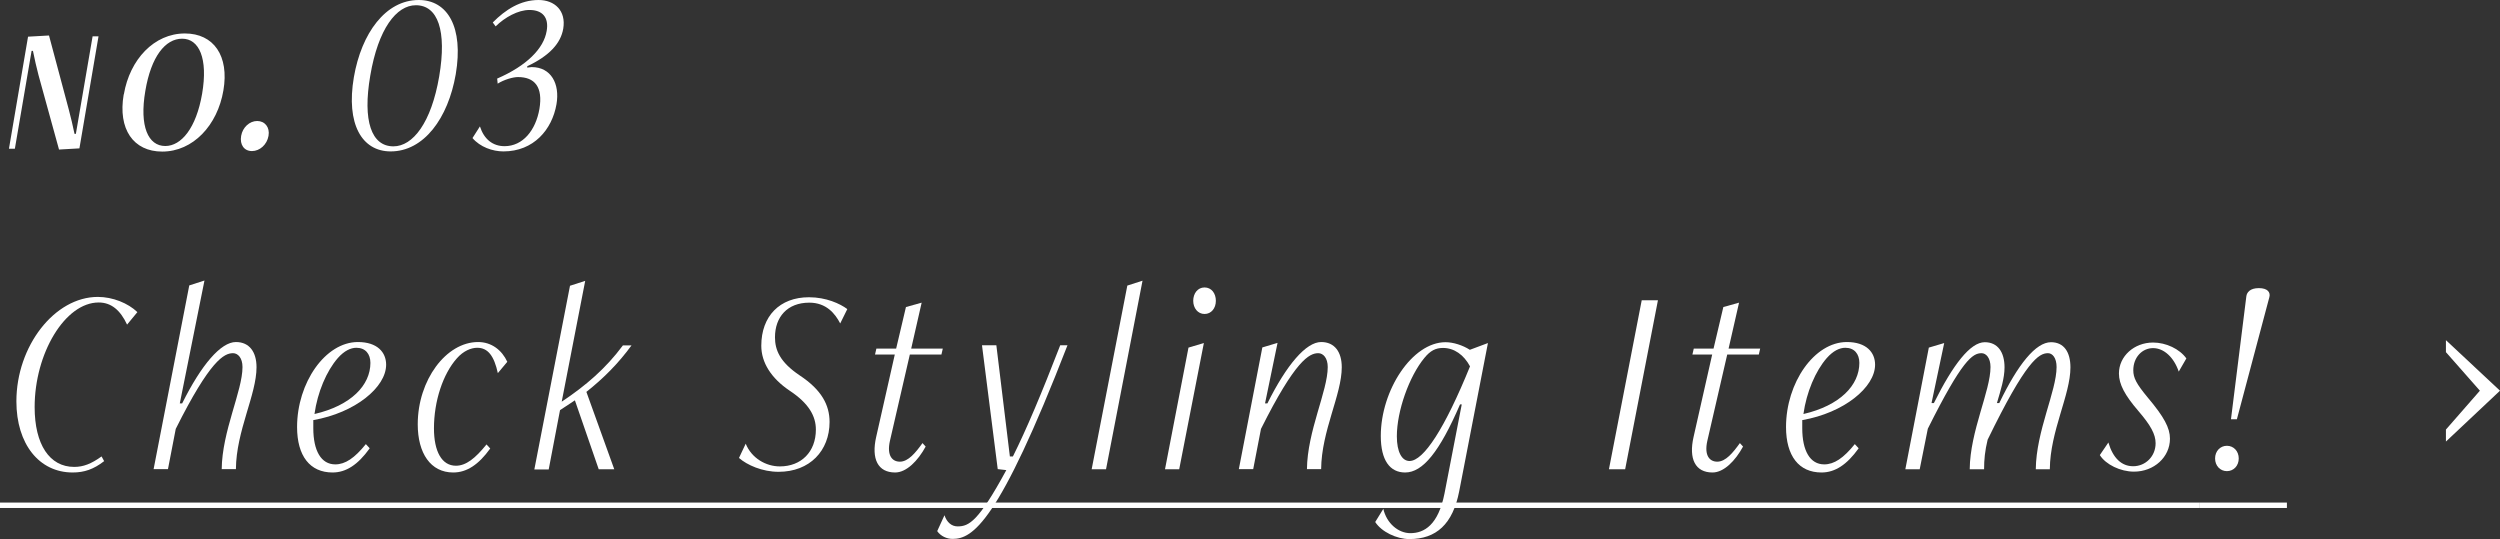 <svg height="31.9" viewBox="0 0 147.94 31.9" width="147.94" xmlns="http://www.w3.org/2000/svg"><rect x="0" y="0" width="147.94" height="31.9" fill="#333333" stroke="none"/><g fill="#fff"><path d="m144.74 20.84v-.71l3.2 2.99-3.2 3.01v-.71l2.01-2.3z"/><path d="m6.16 27.29c-.62.48-1.17.67-1.86.67-1.98 0-3.33-1.68-3.33-4.21 0-3.27 2.26-6.18 4.82-6.18.88 0 1.79.37 2.34.9l-.61.74c-.4-.86-.94-1.31-1.68-1.31-1.99 0-3.79 3.01-3.79 6.19 0 2.21.88 3.54 2.34 3.54.54 0 1.01-.18 1.62-.62l.16.29z"/><path d="m13.12 27.77c.02-2.26 1.23-4.63 1.23-6.05 0-.54-.27-.82-.56-.82-.53 0-1.36.42-3.39 4.48l-.46 2.38h-.85l2.11-10.87.9-.29-1.46 7.27h.14c1.14-2.29 2.29-3.63 3.18-3.63.8 0 1.22.59 1.22 1.49 0 1.63-1.2 3.76-1.22 6.03h-.85z"/><path d="m21.87 26.54c-.69.96-1.39 1.42-2.19 1.42-1.34 0-2.1-.98-2.1-2.69 0-2.62 1.67-5.03 3.6-5.03 1.15 0 1.67.61 1.67 1.34 0 1.34-1.84 2.85-4.31 3.28v.48c0 1.33.46 2.14 1.3 2.14.59 0 1.14-.37 1.81-1.2l.22.24zm.05-5.06c0-.54-.3-.9-.83-.9-.34 0-.72.18-1.1.61-.67.77-1.2 2.02-1.38 3.31 2.16-.5 3.31-1.7 3.31-3.03z"/><path d="m29.01 26.54c-.69.96-1.39 1.42-2.19 1.42-1.34 0-2.1-1.14-2.1-2.85 0-2.62 1.68-4.87 3.57-4.87.8 0 1.41.48 1.73 1.17l-.56.67c-.22-1.01-.58-1.5-1.22-1.5-.37 0-.82.19-1.2.62-.83.93-1.36 2.54-1.36 4.15 0 1.36.46 2.21 1.3 2.21.59 0 1.14-.43 1.81-1.26z"/><path d="m35.43 27.77-1.41-4.08-.88.58-.67 3.51h-.85l2.11-10.87.9-.29-1.39 7.15c1.44-.96 2.61-1.97 3.62-3.33h.51c-.78 1.07-1.66 1.95-2.67 2.75l1.65 4.58h-.91z"/><path d="m44.13 26.26c.35.86 1.2 1.34 2.02 1.34 1.26 0 2.13-.86 2.13-2.18 0-.78-.4-1.54-1.55-2.3-1.1-.74-1.68-1.67-1.68-2.66 0-1.75 1.09-2.87 2.82-2.87 1.02 0 1.84.38 2.27.7l-.42.85c-.3-.58-.82-1.23-1.83-1.23-1.3 0-2.03.85-2.03 2.05 0 .75.29 1.47 1.47 2.26 1.3.86 1.76 1.76 1.76 2.75 0 1.7-1.17 2.95-3.02 2.95-.96 0-1.86-.4-2.34-.82l.4-.85z"/><path d="m54.78 26.42c-.46.85-1.14 1.54-1.81 1.54-1.02 0-1.42-.8-1.12-2.11l1.1-4.87h-1.17l.08-.35h1.17l.58-2.46.93-.26-.62 2.72h1.87l-.08.35h-1.87l-1.18 5.12c-.19.86.14 1.22.59 1.22.5 0 .93-.53 1.34-1.1l.19.21z"/><path d="m59.04 27.75-.93-7.32h.85l.8 6.58h.18c.79-1.58 1.7-3.73 2.8-6.58h.43c-4.08 10.53-5.62 11.46-6.8 11.46-.34 0-.7-.16-.91-.46l.43-.94c.14.42.42.66.78.66.67 0 1.23-.29 2.88-3.33l-.51-.06z"/><path d="m64.6 27.77 2.11-10.87.9-.29-2.16 11.16z"/><path d="m68.94 27.77 1.39-7.2.91-.27-1.46 7.47h-.85zm1.67-9.97c0-.43.26-.79.67-.79s.67.35.67.79-.27.78-.67.78-.67-.35-.67-.78z"/><path d="m77.34 27.77c.02-2.26 1.23-4.63 1.23-6.05 0-.54-.27-.82-.56-.82-.53 0-1.36.42-3.39 4.48l-.46 2.38h-.85l1.39-7.2.9-.27-.74 3.58h.14c1.14-2.29 2.29-3.63 3.18-3.63.8 0 1.22.59 1.22 1.49 0 1.63-1.2 3.76-1.22 6.03h-.85z"/><path d="m86.51 23.93h-.11c-1.22 2.82-2.21 4.03-3.25 4.03-.9 0-1.44-.72-1.44-2.16 0-2.71 1.86-5.55 3.83-5.55.46 0 1.02.18 1.44.45l1.07-.4-1.7 8.77c-.38 1.95-1.36 2.83-2.95 2.83-.75 0-1.65-.43-2.02-1.01l.48-.78c.19.85.88 1.44 1.6 1.44.82 0 1.65-.48 2.02-2.35l1.02-5.27zm-1.12-3.34c-.43 0-.75.16-1.1.59-.9 1.09-1.63 3.14-1.63 4.64 0 .93.3 1.46.75 1.46.83 0 2.08-1.91 3.58-5.6-.37-.69-.94-1.09-1.6-1.09z"/><path d="m95.21 27.77 1.94-10h.96l-1.94 10z"/><path d="m103.15 26.42c-.46.85-1.14 1.54-1.81 1.54-1.02 0-1.42-.8-1.12-2.11l1.1-4.87h-1.17l.08-.35h1.17l.58-2.46.93-.26-.62 2.72h1.87l-.08.35h-1.87l-1.18 5.12c-.19.86.14 1.22.59 1.22.5 0 .93-.53 1.34-1.1l.19.21z"/><path d="m109.98 26.54c-.69.96-1.39 1.42-2.19 1.42-1.34 0-2.1-.98-2.1-2.69 0-2.62 1.67-5.03 3.6-5.03 1.15 0 1.67.61 1.67 1.34 0 1.34-1.84 2.85-4.31 3.28v.48c0 1.33.46 2.14 1.3 2.14.59 0 1.14-.37 1.81-1.2l.22.24zm.05-5.06c0-.54-.3-.9-.83-.9-.34 0-.72.18-1.1.61-.67.77-1.2 2.02-1.38 3.31 2.16-.5 3.31-1.7 3.31-3.03z"/><path d="m120.47 27.77c.02-2.26 1.23-4.63 1.23-6.05 0-.54-.24-.82-.51-.82-.54 0-1.3.45-3.57 5.12-.16.66-.21 1.18-.21 1.75h-.85c.02-2.26 1.23-4.63 1.23-6.05 0-.54-.26-.82-.53-.82-.53 0-1.15.4-3.18 4.47l-.48 2.4h-.85l1.39-7.2.91-.27-.75 3.55h.14c1.14-2.29 2.16-3.6 3.01-3.6.77 0 1.17.59 1.17 1.49 0 .64-.22 1.33-.45 2.11h.14c1.1-2.29 2.16-3.6 3.06-3.6.77 0 1.15.59 1.15 1.49 0 1.63-1.2 3.76-1.22 6.03h-.85z"/><path d="m124.77 26.2c.27.91.78 1.39 1.46 1.39.74 0 1.33-.59 1.33-1.36 0-.53-.29-1.06-1.02-1.91-.8-.93-1.15-1.58-1.15-2.22 0-1.02.9-1.83 2.02-1.83.77 0 1.57.38 1.97.94l-.45.78c-.29-.85-.88-1.39-1.52-1.39s-1.17.54-1.17 1.31c0 .45.18.8.86 1.62.96 1.14 1.31 1.79 1.31 2.43 0 1.09-.94 1.95-2.13 1.95-.8 0-1.67-.42-2.02-.98l.51-.75z"/><path d="m131.08 27.13c0-.43.3-.75.7-.75s.7.32.7.75-.3.75-.7.75-.7-.32-.7-.75zm.94-2.32.91-7.28c.03-.22.21-.48.74-.48s.7.26.62.54l-1.92 7.22z"/><path d="m0 30.06v-.32h130.18v.32z"/><path d="m130.18 30.06v-.32h5.15v.32z"/><path d="m3.49 8.84-1.21-4.39c-.08-.28-.27-1.12-.33-1.44h-.08l-.99 5.79h-.35l1.13-6.63 1.24-.07 1.17 4.38c.08.28.28 1.13.34 1.44h.08l.99-5.77h.35l-1.13 6.63-1.22.07z"/><path d="m7.33 5.58c.35-2.06 1.79-3.6 3.61-3.6 1.71 0 2.63 1.33 2.28 3.37-.35 2.07-1.8 3.62-3.62 3.62-1.71 0-2.63-1.33-2.28-3.38zm4.63-.03c.36-2.1-.18-3.26-1.18-3.26s-1.84 1.06-2.18 3.09c-.36 2.1.17 3.26 1.18 3.26.95 0 1.83-1.06 2.18-3.09z"/><path d="m14.27 8.04c.09-.51.5-.88.95-.88s.76.37.67.88c-.09.52-.52.9-.98.9s-.73-.37-.64-.9z"/><path d="m20.94 4.57c.45-2.61 1.88-4.57 3.84-4.57 1.71 0 2.66 1.61 2.19 4.39-.45 2.61-1.89 4.57-3.85 4.57-1.71 0-2.65-1.62-2.18-4.39zm5.05-.05c.46-2.71-.08-4.21-1.38-4.21-1.15 0-2.23 1.39-2.7 4.17-.46 2.68.07 4.18 1.37 4.18 1.15 0 2.24-1.39 2.71-4.14z"/><path d="m28.4 7.48c.24.75.75 1.17 1.46 1.17 1.08 0 1.84-.94 2.06-2.2.22-1.31-.28-1.89-1.27-1.89-.29 0-.82.15-1.2.39l-.03-.3c1.75-.76 2.76-1.78 2.93-2.82.14-.8-.25-1.24-1.02-1.24-.67 0-1.45.43-2 .97l-.17-.23c.75-.76 1.64-1.33 2.71-1.33.94 0 1.64.62 1.46 1.7-.15.87-.82 1.6-2.13 2.22v.08s.21-.03.26-.03c1.15 0 1.68.99 1.47 2.2-.26 1.5-1.35 2.79-3.14 2.79-.64 0-1.38-.26-1.83-.79z"/></g></svg>